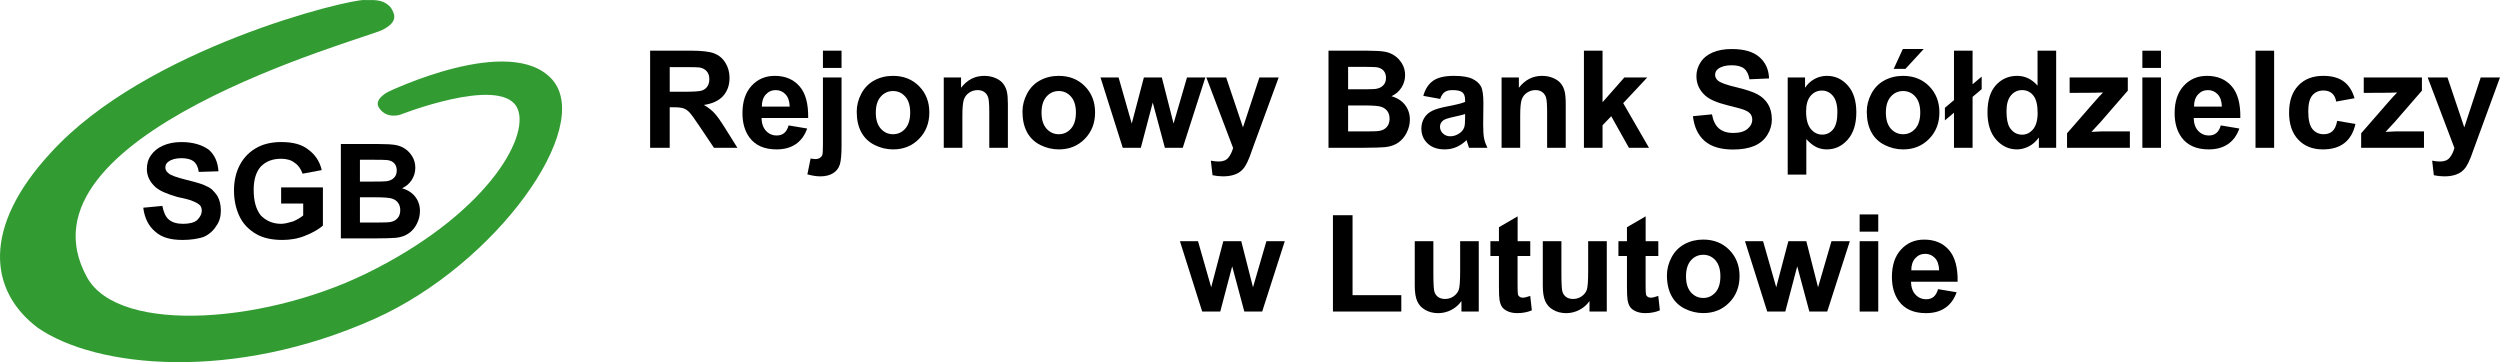 <?xml version="1.0" encoding="utf-8"?>
<!-- Generator: Adobe Illustrator 15.1.0, SVG Export Plug-In . SVG Version: 6.00 Build 0)  -->
<!DOCTYPE svg PUBLIC "-//W3C//DTD SVG 1.1//EN" "http://www.w3.org/Graphics/SVG/1.1/DTD/svg11.dtd">
<svg version="1.1" id="Layer_1" xmlns="http://www.w3.org/2000/svg" xmlns:xlink="http://www.w3.org/1999/xlink" x="0px" y="0px"
	 width="145.723px" height="21.11px" viewBox="0 0 145.723 21.11" enable-background="new 0 0 145.723 21.11" xml:space="preserve">
<g>
	<defs>
		<rect id="SVGID_1_" width="145.723" height="21.11"/>
	</defs>
	<clipPath id="SVGID_2_">
		<use xlink:href="#SVGID_1_"  overflow="visible"/>
	</clipPath>
	<path clip-path="url(#SVGID_2_)" d="M8.351,12.107l1.113-0.104c0.07,0.348,0.174,0.626,0.383,0.8s0.487,0.243,0.835,0.243
		c0.348,0,0.626-0.069,0.8-0.208c0.174-0.174,0.278-0.349,0.278-0.558c0-0.139-0.035-0.242-0.104-0.313
		c-0.105-0.104-0.244-0.174-0.418-0.244c-0.139-0.069-0.417-0.139-0.904-0.243c-0.592-0.174-1.009-0.348-1.252-0.556
		C8.734,10.611,8.56,10.264,8.56,9.846c0-0.278,0.069-0.557,0.243-0.8c0.174-0.244,0.383-0.418,0.696-0.557
		c0.313-0.139,0.661-0.208,1.078-0.208c0.696,0,1.218,0.173,1.601,0.452c0.348,0.313,0.521,0.73,0.556,1.252l-1.148,0.035
		c-0.035-0.278-0.139-0.487-0.313-0.626C11.134,9.289,10.89,9.22,10.577,9.22S9.986,9.289,9.812,9.429
		C9.708,9.498,9.638,9.602,9.638,9.776c0,0.105,0.07,0.244,0.174,0.313c0.139,0.14,0.487,0.244,1.009,0.383
		c0.557,0.139,0.974,0.244,1.217,0.383c0.279,0.104,0.453,0.313,0.627,0.557c0.139,0.243,0.208,0.521,0.208,0.869
		c0,0.313-0.069,0.626-0.278,0.905c-0.174,0.278-0.417,0.487-0.73,0.626c-0.314,0.104-0.731,0.174-1.218,0.174
		c-0.696,0-1.218-0.139-1.6-0.486C8.664,13.186,8.421,12.699,8.351,12.107"/>
	<path clip-path="url(#SVGID_2_)" d="M16.387,11.864v-0.939h2.435v2.226c-0.243,0.209-0.591,0.418-1.043,0.592
		c-0.418,0.173-0.87,0.243-1.322,0.243c-0.592,0-1.113-0.104-1.531-0.349c-0.417-0.242-0.765-0.591-0.974-1.043
		s-0.313-0.939-0.313-1.496c0-0.522,0.104-1.044,0.348-1.496c0.243-0.452,0.591-0.8,1.078-1.044c0.348-0.174,0.8-0.278,1.322-0.278
		c0.696,0,1.218,0.139,1.6,0.452c0.383,0.278,0.661,0.696,0.766,1.183l-1.114,0.209c-0.104-0.279-0.243-0.487-0.452-0.626
		c-0.209-0.174-0.487-0.244-0.8-0.244c-0.487,0-0.87,0.139-1.183,0.452c-0.278,0.314-0.417,0.766-0.417,1.357
		c0,0.662,0.139,1.148,0.417,1.497c0.313,0.313,0.696,0.486,1.183,0.486c0.209,0,0.452-0.068,0.696-0.139
		c0.243-0.105,0.417-0.209,0.591-0.348v-0.696H16.387z"/>
	<path clip-path="url(#SVGID_2_)" fill="#329C32" d="M21.257,0.001c0.313,0.035,1.044-0.139,1.531,0.452
		c0.313,0.487,0.313,0.87-0.487,1.287C21.187,2.297,0.454,7.863,5.081,16.178c1.878,3.374,10.749,2.678,16.837-0.522
		c6.679-3.443,9.114-7.932,8.175-9.463c-1.078-1.739-6.749,0.487-6.749,0.487s-0.765,0.279-1.217-0.348
		c-0.418-0.521,0.487-0.974,0.487-0.974s7.131-3.444,9.566-0.73c2.47,2.783-3.269,10.784-10.331,13.95
		C13.604,22.265,5.602,21.465,2.193,19.1c-2.852-2.157-3.235-5.845,0.731-10.159C8.49,2.784,20.387-0.069,21.257,0.001"/>
	<path clip-path="url(#SVGID_2_)" d="M20.98,11.5v1.471h1.028c0.4,0,0.654-0.011,0.762-0.033c0.165-0.029,0.3-0.104,0.403-0.22
		c0.104-0.116,0.157-0.271,0.157-0.467c0-0.165-0.041-0.305-0.121-0.421c-0.08-0.115-0.195-0.199-0.347-0.251
		c-0.152-0.053-0.48-0.079-0.985-0.079H20.98z M20.98,9.311v1.273h0.728c0.433,0,0.702-0.006,0.807-0.019
		c0.19-0.023,0.34-0.088,0.448-0.197c0.109-0.109,0.164-0.252,0.164-0.43c0-0.171-0.048-0.309-0.142-0.415
		c-0.094-0.107-0.233-0.171-0.418-0.194c-0.11-0.012-0.426-0.018-0.95-0.018H20.98z M19.868,8.395h2.2
		c0.436,0,0.76,0.018,0.974,0.054c0.214,0.037,0.406,0.112,0.575,0.228c0.169,0.114,0.31,0.268,0.423,0.459
		c0.112,0.192,0.168,0.407,0.168,0.644c0,0.258-0.07,0.494-0.209,0.71c-0.139,0.215-0.326,0.376-0.564,0.484
		c0.335,0.097,0.593,0.264,0.773,0.5c0.181,0.235,0.271,0.513,0.271,0.829c0,0.251-0.059,0.495-0.176,0.731
		c-0.116,0.235-0.275,0.425-0.477,0.566c-0.201,0.142-0.449,0.229-0.744,0.262c-0.186,0.02-0.632,0.031-1.34,0.036h-1.874V8.395z"/>
	<path clip-path="url(#SVGID_2_)" d="M39.038,5.348h0.846c0.548,0,0.89-0.023,1.027-0.069c0.136-0.046,0.243-0.126,0.32-0.24
		c0.077-0.113,0.116-0.254,0.116-0.424c0-0.191-0.051-0.345-0.153-0.462c-0.101-0.117-0.245-0.191-0.43-0.222
		c-0.093-0.013-0.371-0.019-0.834-0.019h-0.892V5.348z M37.895,8.615V2.954H40.3c0.604,0,1.044,0.051,1.318,0.153
		c0.274,0.102,0.494,0.282,0.658,0.542c0.165,0.26,0.248,0.558,0.248,0.892c0,0.425-0.125,0.776-0.375,1.053
		c-0.25,0.276-0.623,0.451-1.12,0.523c0.247,0.144,0.451,0.302,0.612,0.475c0.161,0.172,0.378,0.479,0.651,0.919l0.691,1.104h-1.367
		l-0.826-1.232c-0.294-0.44-0.494-0.717-0.602-0.832c-0.109-0.114-0.223-0.193-0.344-0.235c-0.121-0.043-0.313-0.064-0.575-0.064
		h-0.232v2.363H37.895z"/>
	<path clip-path="url(#SVGID_2_)" d="M46.03,6.213c-0.008-0.314-0.089-0.552-0.244-0.716c-0.154-0.163-0.342-0.245-0.563-0.245
		c-0.237,0-0.433,0.086-0.587,0.259c-0.155,0.172-0.23,0.406-0.228,0.702H46.03z M45.968,7.31l1.081,0.181
		c-0.139,0.397-0.358,0.699-0.658,0.906c-0.3,0.207-0.675,0.311-1.126,0.311c-0.713,0-1.241-0.233-1.583-0.699
		c-0.27-0.373-0.405-0.844-0.405-1.413c0-0.68,0.177-1.212,0.533-1.597c0.355-0.385,0.804-0.577,1.347-0.577
		c0.61,0,1.092,0.201,1.444,0.604c0.353,0.403,0.521,1.02,0.506,1.852h-2.718c0.007,0.321,0.095,0.572,0.262,0.75
		c0.168,0.179,0.376,0.269,0.626,0.269c0.17,0,0.313-0.046,0.428-0.139C45.821,7.665,45.909,7.516,45.968,7.31"/>
	<path clip-path="url(#SVGID_2_)" d="M47.968,2.955h1.085v1.004h-1.085V2.955z M49.053,4.515v3.973c0,0.523-0.034,0.892-0.102,1.107
		c-0.069,0.214-0.2,0.382-0.394,0.503c-0.194,0.121-0.442,0.182-0.743,0.182c-0.109,0-0.225-0.01-0.35-0.029
		s-0.259-0.048-0.403-0.087l0.189-0.927c0.051,0.011,0.1,0.019,0.145,0.025c0.045,0.007,0.086,0.01,0.125,0.01
		c0.111,0,0.202-0.024,0.272-0.071c0.071-0.048,0.118-0.105,0.141-0.172c0.023-0.067,0.035-0.268,0.035-0.603V4.515H49.053z"/>
	<path clip-path="url(#SVGID_2_)" d="M51.05,6.565c0,0.407,0.097,0.718,0.29,0.934c0.193,0.217,0.431,0.325,0.714,0.325
		c0.283,0,0.521-0.108,0.712-0.325c0.192-0.216,0.288-0.53,0.288-0.942c0-0.401-0.096-0.71-0.288-0.927
		c-0.191-0.216-0.429-0.324-0.712-0.324c-0.283,0-0.521,0.108-0.714,0.324C51.146,5.847,51.05,6.158,51.05,6.565 M49.938,6.507
		c0-0.36,0.089-0.709,0.266-1.046c0.178-0.338,0.43-0.595,0.755-0.773c0.326-0.177,0.69-0.266,1.091-0.266
		c0.62,0,1.129,0.201,1.525,0.604c0.397,0.403,0.595,0.912,0.595,1.527c0,0.621-0.2,1.135-0.601,1.543
		c-0.4,0.408-0.904,0.612-1.511,0.612c-0.376,0-0.734-0.085-1.076-0.255c-0.341-0.17-0.6-0.419-0.778-0.747
		C50.026,7.378,49.938,6.978,49.938,6.507"/>
	<path clip-path="url(#SVGID_2_)" d="M58.749,8.615h-1.085V6.522c0-0.442-0.023-0.729-0.07-0.859
		c-0.046-0.13-0.121-0.231-0.225-0.303c-0.105-0.072-0.23-0.108-0.377-0.108c-0.188,0-0.356,0.051-0.506,0.154
		c-0.149,0.103-0.251,0.24-0.307,0.41c-0.055,0.17-0.083,0.484-0.083,0.942v1.857h-1.085V4.514h1.008v0.603
		c0.358-0.464,0.808-0.695,1.352-0.695c0.239,0,0.458,0.043,0.656,0.129c0.198,0.086,0.348,0.196,0.45,0.33
		c0.101,0.134,0.172,0.286,0.212,0.456s0.06,0.413,0.06,0.73V8.615z"/>
	<path clip-path="url(#SVGID_2_)" d="M60.71,6.565c0,0.407,0.097,0.718,0.29,0.934c0.193,0.217,0.431,0.325,0.714,0.325
		c0.283,0,0.521-0.108,0.712-0.325c0.192-0.216,0.288-0.53,0.288-0.942c0-0.401-0.096-0.71-0.288-0.927
		c-0.191-0.216-0.429-0.324-0.712-0.324c-0.283,0-0.521,0.108-0.714,0.324C60.808,5.847,60.71,6.158,60.71,6.565 M59.599,6.507
		c0-0.36,0.089-0.709,0.266-1.046c0.178-0.338,0.43-0.595,0.755-0.773c0.326-0.177,0.69-0.266,1.091-0.266
		c0.62,0,1.129,0.201,1.525,0.604c0.397,0.403,0.595,0.912,0.595,1.527c0,0.621-0.2,1.135-0.601,1.543
		c-0.4,0.408-0.904,0.612-1.511,0.612c-0.376,0-0.734-0.085-1.076-0.255c-0.341-0.17-0.6-0.419-0.778-0.747
		C59.688,7.378,59.599,6.978,59.599,6.507"/>
</g>
<polygon points="65.444,8.615 64.147,4.514 65.201,4.514 65.969,7.202 66.676,4.514 67.722,4.514 68.406,7.202 69.189,4.514 
	70.259,4.514 68.942,8.615 67.9,8.615 67.193,5.978 66.498,8.615 "/>
<g>
	<defs>
		<rect id="SVGID_3_" width="145.723" height="21.11"/>
	</defs>
	<clipPath id="SVGID_4_">
		<use xlink:href="#SVGID_3_"  overflow="visible"/>
	</clipPath>
	<path clip-path="url(#SVGID_4_)" d="M70.317,4.515h1.155l0.98,2.911l0.958-2.911h1.123L73.085,8.46l-0.258,0.715
		c-0.095,0.239-0.186,0.422-0.271,0.548c-0.088,0.126-0.187,0.228-0.299,0.307c-0.111,0.078-0.249,0.139-0.413,0.183
		c-0.163,0.044-0.348,0.066-0.554,0.066c-0.208,0-0.413-0.022-0.614-0.066L70.58,9.364c0.169,0.033,0.323,0.05,0.459,0.05
		c0.252,0,0.439-0.074,0.56-0.222s0.214-0.337,0.278-0.566L70.317,4.515z"/>
	<path clip-path="url(#SVGID_4_)" d="M78.58,6.147v1.514h1.059c0.412,0,0.673-0.012,0.783-0.035
		c0.171-0.031,0.309-0.106,0.415-0.226c0.107-0.12,0.16-0.28,0.16-0.48c0-0.17-0.041-0.315-0.123-0.433
		c-0.083-0.118-0.202-0.205-0.357-0.259c-0.155-0.054-0.493-0.081-1.014-0.081H78.58z M78.58,3.896v1.309h0.749
		c0.446,0,0.723-0.006,0.83-0.019c0.196-0.023,0.351-0.091,0.462-0.203c0.112-0.112,0.168-0.259,0.168-0.442
		c0-0.175-0.049-0.317-0.145-0.427c-0.098-0.109-0.24-0.175-0.432-0.199c-0.112-0.012-0.438-0.019-0.977-0.019H78.58z M77.438,2.955
		H79.7c0.448,0,0.782,0.019,1.002,0.056c0.22,0.037,0.417,0.115,0.59,0.234c0.174,0.118,0.319,0.276,0.436,0.473
		c0.116,0.196,0.174,0.417,0.174,0.662c0,0.265-0.072,0.508-0.215,0.73c-0.143,0.221-0.336,0.387-0.581,0.498
		c0.345,0.1,0.609,0.271,0.796,0.513c0.185,0.242,0.278,0.527,0.278,0.854c0,0.257-0.061,0.507-0.181,0.751
		c-0.12,0.243-0.283,0.437-0.489,0.583c-0.208,0.145-0.464,0.235-0.768,0.268c-0.189,0.021-0.649,0.033-1.378,0.039h-1.927V2.955z"
		/>
	<path clip-path="url(#SVGID_4_)" d="M85.399,6.646c-0.139,0.047-0.359,0.102-0.66,0.166c-0.301,0.065-0.499,0.128-0.591,0.19
		c-0.142,0.1-0.212,0.227-0.212,0.382c0,0.152,0.056,0.283,0.169,0.394c0.114,0.11,0.258,0.166,0.433,0.166
		c0.196,0,0.382-0.065,0.561-0.193c0.131-0.098,0.217-0.218,0.258-0.359c0.029-0.093,0.043-0.269,0.043-0.529V6.646z M83.947,5.766
		l-0.983-0.178c0.109-0.396,0.301-0.689,0.57-0.88c0.271-0.191,0.672-0.286,1.205-0.286c0.484,0,0.844,0.058,1.081,0.172
		c0.237,0.115,0.403,0.26,0.5,0.437c0.096,0.176,0.146,0.499,0.146,0.971l-0.013,1.266c0,0.36,0.018,0.626,0.053,0.797
		c0.034,0.172,0.1,0.355,0.194,0.551h-1.073c-0.027-0.072-0.063-0.179-0.104-0.321c-0.017-0.064-0.031-0.107-0.038-0.127
		c-0.185,0.18-0.384,0.315-0.595,0.405c-0.211,0.09-0.437,0.135-0.675,0.135c-0.424,0-0.756-0.114-0.999-0.343
		c-0.243-0.23-0.365-0.519-0.365-0.869c0-0.232,0.056-0.438,0.167-0.62c0.109-0.181,0.265-0.32,0.465-0.417
		c0.199-0.097,0.487-0.181,0.863-0.253c0.507-0.095,0.857-0.184,1.054-0.266V5.832c0-0.209-0.052-0.358-0.155-0.446
		c-0.102-0.089-0.297-0.134-0.583-0.134c-0.192,0-0.343,0.038-0.451,0.114C84.102,5.441,84.015,5.575,83.947,5.766"/>
	<path clip-path="url(#SVGID_4_)" d="M91.265,8.615H90.18V6.522c0-0.442-0.023-0.729-0.069-0.859
		c-0.047-0.13-0.122-0.231-0.226-0.303c-0.105-0.072-0.23-0.108-0.378-0.108c-0.188,0-0.355,0.051-0.505,0.154
		s-0.252,0.24-0.307,0.41c-0.056,0.17-0.084,0.484-0.084,0.942v1.857h-1.085V4.514h1.008v0.603c0.358-0.464,0.809-0.695,1.353-0.695
		c0.238,0,0.458,0.043,0.655,0.129c0.198,0.086,0.349,0.196,0.45,0.33c0.103,0.134,0.172,0.286,0.212,0.456s0.061,0.413,0.061,0.73
		V8.615z"/>
</g>
<polygon points="92.326,8.615 92.326,2.954 93.411,2.954 93.411,5.958 94.683,4.514 96.018,4.514 94.616,6.013 96.118,8.615 
	94.948,8.615 93.917,6.773 93.411,7.302 93.411,8.615 "/>
<g>
	<defs>
		<rect id="SVGID_5_" width="145.723" height="21.11"/>
	</defs>
	<clipPath id="SVGID_6_">
		<use xlink:href="#SVGID_5_"  overflow="visible"/>
	</clipPath>
	<path clip-path="url(#SVGID_6_)" d="M98.678,6.773l1.112-0.108c0.067,0.373,0.203,0.647,0.407,0.822
		c0.205,0.175,0.48,0.263,0.829,0.263c0.368,0,0.645-0.078,0.832-0.234c0.186-0.155,0.279-0.338,0.279-0.546
		c0-0.134-0.039-0.248-0.117-0.342c-0.079-0.094-0.217-0.175-0.411-0.245c-0.135-0.046-0.439-0.129-0.915-0.247
		c-0.613-0.152-1.043-0.339-1.29-0.56c-0.349-0.311-0.521-0.691-0.521-1.139c0-0.288,0.081-0.558,0.245-0.809
		c0.163-0.251,0.399-0.442,0.707-0.573c0.308-0.132,0.678-0.197,1.113-0.197c0.711,0,1.246,0.155,1.604,0.467
		c0.359,0.311,0.547,0.727,0.565,1.247l-1.142,0.05c-0.05-0.291-0.154-0.5-0.315-0.627c-0.161-0.128-0.402-0.191-0.724-0.191
		c-0.332,0-0.593,0.068-0.78,0.204c-0.121,0.088-0.183,0.205-0.183,0.352c0,0.134,0.058,0.248,0.171,0.343
		c0.144,0.121,0.494,0.247,1.051,0.379c0.556,0.131,0.967,0.267,1.232,0.407c0.268,0.14,0.476,0.332,0.626,0.576
		c0.15,0.243,0.227,0.543,0.227,0.901c0,0.324-0.09,0.628-0.271,0.911c-0.18,0.284-0.435,0.494-0.764,0.632
		c-0.33,0.137-0.74,0.206-1.232,0.206c-0.716,0-1.265-0.165-1.648-0.496C98.982,7.888,98.753,7.406,98.678,6.773"/>
	<path clip-path="url(#SVGID_6_)" d="M105.276,6.496c0,0.461,0.093,0.801,0.274,1.021c0.183,0.22,0.406,0.33,0.668,0.33
		c0.253,0,0.463-0.101,0.63-0.303S107.1,7.01,107.1,6.549c0-0.43-0.086-0.749-0.259-0.958c-0.172-0.208-0.386-0.312-0.642-0.312
		c-0.265,0-0.484,0.102-0.659,0.307C105.364,5.791,105.276,6.093,105.276,6.496 M104.204,4.515h1.011v0.602
		c0.132-0.206,0.309-0.373,0.533-0.502c0.224-0.128,0.473-0.193,0.746-0.193c0.476,0,0.88,0.187,1.212,0.56s0.498,0.894,0.498,1.56
		c0,0.685-0.167,1.217-0.502,1.597c-0.334,0.379-0.74,0.569-1.217,0.569c-0.227,0-0.432-0.045-0.615-0.135
		c-0.185-0.09-0.379-0.244-0.581-0.463v2.066h-1.085V4.515z"/>
	<path clip-path="url(#SVGID_6_)" d="M110.382,4.013l0.533-1.155h1.216l-1.063,1.155H110.382z M109.926,6.565
		c0,0.407,0.097,0.718,0.289,0.934c0.194,0.217,0.432,0.325,0.715,0.325s0.521-0.108,0.712-0.325
		c0.192-0.216,0.288-0.53,0.288-0.942c0-0.401-0.096-0.71-0.288-0.927c-0.19-0.216-0.429-0.324-0.712-0.324
		s-0.521,0.108-0.715,0.324C110.022,5.847,109.926,6.158,109.926,6.565 M108.813,6.507c0-0.36,0.089-0.709,0.268-1.046
		c0.177-0.338,0.429-0.595,0.754-0.773c0.326-0.177,0.688-0.266,1.091-0.266c0.62,0,1.129,0.201,1.525,0.604
		s0.595,0.912,0.595,1.527c0,0.621-0.2,1.135-0.602,1.543c-0.399,0.408-0.903,0.612-1.511,0.612c-0.376,0-0.734-0.085-1.076-0.255
		c-0.341-0.17-0.6-0.419-0.776-0.747C108.902,7.378,108.813,6.978,108.813,6.507"/>
</g>
<polygon points="113.896,5.835 113.896,2.954 114.98,2.954 114.98,4.912 115.51,4.464 115.51,5.198 114.98,5.646 114.98,8.615 
	113.896,8.615 113.896,6.569 113.366,7.017 113.366,6.283 "/>
<g>
	<defs>
		<rect id="SVGID_7_" width="145.723" height="21.11"/>
	</defs>
	<clipPath id="SVGID_8_">
		<use xlink:href="#SVGID_7_"  overflow="visible"/>
	</clipPath>
	<path clip-path="url(#SVGID_8_)" d="M116.957,6.476c0,0.438,0.061,0.754,0.182,0.95c0.175,0.283,0.419,0.424,0.733,0.424
		c0.25,0,0.462-0.106,0.637-0.318c0.175-0.212,0.263-0.53,0.263-0.952c0-0.471-0.085-0.81-0.255-1.017
		c-0.17-0.208-0.387-0.311-0.651-0.311c-0.259,0-0.474,0.102-0.647,0.307S116.957,6.069,116.957,6.476 M119.853,8.615h-1.008V8.013
		c-0.167,0.234-0.364,0.408-0.592,0.523c-0.229,0.114-0.458,0.172-0.69,0.172c-0.471,0-0.874-0.19-1.21-0.57
		s-0.504-0.909-0.504-1.589c0-0.695,0.164-1.223,0.491-1.585c0.326-0.361,0.74-0.542,1.239-0.542c0.458,0,0.854,0.19,1.188,0.571
		V2.954h1.085V8.615z"/>
	<path clip-path="url(#SVGID_8_)" d="M120.486,8.615V7.769l1.537-1.764c0.252-0.288,0.438-0.493,0.56-0.614
		c-0.126,0.008-0.293,0.013-0.498,0.015l-1.448,0.008v-0.9h3.391v0.769l-1.568,1.807l-0.552,0.598
		c0.301-0.018,0.488-0.027,0.561-0.027h1.679v0.954H120.486z"/>
</g>
<path d="M124.877,4.515h1.085v4.101h-1.085V4.515z M124.877,2.955h1.085v1.004h-1.085V2.955z"/>
<g>
	<defs>
		<rect id="SVGID_9_" width="145.723" height="21.11"/>
	</defs>
	<clipPath id="SVGID_10_">
		<use xlink:href="#SVGID_9_"  overflow="visible"/>
	</clipPath>
	<path clip-path="url(#SVGID_10_)" d="M129.51,6.213c-0.008-0.314-0.089-0.552-0.242-0.716c-0.155-0.163-0.344-0.245-0.564-0.245
		c-0.237,0-0.433,0.086-0.587,0.259c-0.155,0.172-0.231,0.406-0.228,0.702H129.51z M129.448,7.31l1.081,0.181
		c-0.139,0.397-0.358,0.699-0.658,0.906s-0.675,0.311-1.126,0.311c-0.713,0-1.24-0.233-1.583-0.699
		c-0.27-0.373-0.405-0.844-0.405-1.413c0-0.68,0.178-1.212,0.533-1.597c0.355-0.385,0.804-0.577,1.347-0.577
		c0.61,0,1.093,0.201,1.444,0.604c0.354,0.403,0.521,1.02,0.506,1.852h-2.718c0.008,0.321,0.095,0.572,0.262,0.75
		c0.168,0.179,0.376,0.269,0.626,0.269c0.17,0,0.313-0.046,0.429-0.139C129.301,7.665,129.39,7.516,129.448,7.31"/>
</g>
<rect x="131.472" y="2.955" width="1.085" height="5.661"/>
<g>
	<defs>
		<rect id="SVGID_11_" width="145.723" height="21.11"/>
	</defs>
	<clipPath id="SVGID_12_">
		<use xlink:href="#SVGID_11_"  overflow="visible"/>
	</clipPath>
	<path clip-path="url(#SVGID_12_)" d="M137.244,5.727l-1.069,0.193c-0.036-0.214-0.118-0.374-0.246-0.483
		c-0.127-0.108-0.292-0.162-0.496-0.162c-0.27,0-0.485,0.094-0.646,0.28c-0.16,0.187-0.241,0.499-0.241,0.937
		c0,0.486,0.082,0.83,0.245,1.03c0.164,0.201,0.383,0.302,0.659,0.302c0.206,0,0.374-0.059,0.506-0.176
		c0.131-0.117,0.223-0.319,0.277-0.604l1.065,0.181c-0.11,0.489-0.323,0.859-0.637,1.108c-0.314,0.25-0.735,0.375-1.263,0.375
		c-0.6,0-1.077-0.189-1.435-0.568c-0.356-0.378-0.535-0.902-0.535-1.571c0-0.677,0.179-1.204,0.537-1.581
		c0.358-0.378,0.842-0.566,1.452-0.566c0.499,0,0.896,0.107,1.191,0.322C136.904,4.959,137.115,5.287,137.244,5.727"/>
	<path clip-path="url(#SVGID_12_)" d="M137.63,8.615V7.769l1.537-1.764c0.252-0.288,0.439-0.493,0.561-0.614
		c-0.126,0.008-0.293,0.013-0.498,0.015l-1.449,0.008v-0.9h3.391v0.769l-1.567,1.807l-0.552,0.598
		c0.301-0.018,0.487-0.027,0.56-0.027h1.679v0.954H137.63z"/>
	<path clip-path="url(#SVGID_12_)" d="M141.507,4.515h1.154l0.98,2.911l0.958-2.911h1.123l-1.446,3.946l-0.26,0.715
		c-0.096,0.239-0.186,0.422-0.271,0.548c-0.087,0.126-0.187,0.228-0.298,0.307c-0.112,0.078-0.249,0.139-0.413,0.183
		c-0.163,0.044-0.349,0.066-0.554,0.066c-0.208,0-0.413-0.022-0.614-0.066l-0.097-0.849c0.17,0.033,0.323,0.05,0.459,0.05
		c0.253,0,0.439-0.074,0.561-0.222s0.214-0.337,0.278-0.566L141.507,4.515z"/>
</g>
<polygon points="70.074,18.159 68.777,14.058 69.831,14.058 70.599,16.746 71.306,14.058 72.352,14.058 73.036,16.746 
	73.818,14.058 74.889,14.058 73.572,18.159 72.53,18.159 71.823,15.522 71.128,18.159 "/>
<polygon points="77.696,18.159 77.696,12.545 78.839,12.545 78.839,17.205 81.681,17.205 81.681,18.159 "/>
<g>
	<defs>
		<rect id="SVGID_13_" width="145.723" height="21.11"/>
	</defs>
	<clipPath id="SVGID_14_">
		<use xlink:href="#SVGID_13_"  overflow="visible"/>
	</clipPath>
	<path clip-path="url(#SVGID_14_)" d="M85.187,18.159v-0.613c-0.149,0.219-0.346,0.391-0.589,0.517c-0.242,0.127-0.5,0.19-0.77,0.19
		c-0.276,0-0.523-0.062-0.742-0.183c-0.218-0.121-0.377-0.291-0.475-0.509c-0.099-0.219-0.146-0.522-0.146-0.908v-2.595h1.085v1.885
		c0,0.576,0.021,0.93,0.06,1.061c0.04,0.13,0.112,0.232,0.219,0.308c0.104,0.076,0.239,0.114,0.4,0.114
		c0.187,0,0.352-0.051,0.498-0.152c0.147-0.102,0.247-0.228,0.302-0.379c0.055-0.15,0.082-0.52,0.082-1.106v-1.729h1.085v4.101
		H85.187z"/>
	<path clip-path="url(#SVGID_14_)" d="M89.198,14.058v0.865h-0.74v1.653c0,0.334,0.007,0.528,0.021,0.585
		c0.015,0.055,0.046,0.101,0.096,0.137c0.052,0.036,0.112,0.054,0.185,0.054c0.1,0,0.246-0.035,0.436-0.104l0.094,0.842
		c-0.252,0.108-0.538,0.162-0.857,0.162c-0.196,0-0.372-0.032-0.529-0.098c-0.156-0.066-0.272-0.151-0.346-0.256
		c-0.073-0.104-0.124-0.244-0.153-0.423c-0.022-0.126-0.033-0.381-0.033-0.764v-1.788h-0.498v-0.865h0.498v-0.814l1.089-0.633v1.447
		H89.198z"/>
	<path clip-path="url(#SVGID_14_)" d="M92.65,18.159v-0.613c-0.148,0.219-0.346,0.391-0.589,0.517c-0.243,0.127-0.5,0.19-0.77,0.19
		c-0.275,0-0.523-0.062-0.742-0.183c-0.218-0.121-0.377-0.291-0.475-0.509c-0.098-0.219-0.146-0.522-0.146-0.908v-2.595h1.085v1.885
		c0,0.576,0.02,0.93,0.06,1.061c0.04,0.13,0.112,0.232,0.219,0.308c0.104,0.076,0.238,0.114,0.4,0.114
		c0.187,0,0.353-0.051,0.499-0.152s0.247-0.228,0.301-0.379c0.055-0.15,0.081-0.52,0.081-1.106v-1.729h1.085v4.101H92.65z"/>
	<path clip-path="url(#SVGID_14_)" d="M96.662,14.058v0.865h-0.741v1.653c0,0.334,0.008,0.528,0.021,0.585
		c0.014,0.055,0.046,0.101,0.096,0.137c0.051,0.036,0.112,0.054,0.185,0.054c0.1,0,0.246-0.035,0.436-0.104l0.093,0.842
		c-0.252,0.108-0.538,0.162-0.856,0.162c-0.196,0-0.372-0.032-0.529-0.098c-0.157-0.066-0.272-0.151-0.346-0.256
		c-0.073-0.104-0.124-0.244-0.153-0.423c-0.022-0.126-0.034-0.381-0.034-0.764v-1.788h-0.498v-0.865h0.498v-0.814l1.089-0.633v1.447
		H96.662z"/>
	<path clip-path="url(#SVGID_14_)" d="M98.276,16.109c0,0.407,0.097,0.718,0.289,0.934c0.194,0.217,0.432,0.325,0.715,0.325
		s0.521-0.108,0.712-0.325c0.192-0.216,0.288-0.529,0.288-0.941c0-0.401-0.096-0.71-0.288-0.928
		c-0.19-0.216-0.429-0.323-0.712-0.323s-0.521,0.107-0.715,0.323C98.373,15.391,98.276,15.702,98.276,16.109 M97.164,16.05
		c0-0.359,0.09-0.709,0.268-1.046c0.177-0.338,0.429-0.595,0.754-0.772c0.326-0.177,0.688-0.267,1.091-0.267
		c0.62,0,1.129,0.201,1.525,0.604s0.595,0.912,0.595,1.527c0,0.62-0.2,1.135-0.601,1.543c-0.4,0.407-0.904,0.611-1.512,0.611
		c-0.376,0-0.733-0.085-1.075-0.255s-0.601-0.419-0.777-0.747C97.254,16.921,97.164,16.522,97.164,16.05"/>
</g>
<polygon points="103.01,18.159 101.713,14.058 102.768,14.058 103.535,16.746 104.242,14.058 105.288,14.058 105.973,16.746 
	106.756,14.058 107.825,14.058 106.509,18.159 105.466,18.159 104.759,15.522 104.064,18.159 "/>
<path d="M108.397,14.059h1.085v4.101h-1.085V14.059z M108.397,12.499h1.085v1.004h-1.085V12.499z"/>
<g>
	<defs>
		<rect id="SVGID_15_" width="145.723" height="21.11"/>
	</defs>
	<clipPath id="SVGID_16_">
		<use xlink:href="#SVGID_15_"  overflow="visible"/>
	</clipPath>
	<path clip-path="url(#SVGID_16_)" d="M113.03,15.757c-0.008-0.314-0.089-0.553-0.243-0.717c-0.154-0.162-0.343-0.244-0.563-0.244
		c-0.237,0-0.434,0.086-0.587,0.259c-0.155,0.172-0.231,0.406-0.229,0.702H113.03z M112.969,16.854l1.081,0.181
		c-0.14,0.397-0.358,0.699-0.658,0.906s-0.675,0.312-1.126,0.312c-0.713,0-1.24-0.233-1.583-0.699
		c-0.271-0.373-0.405-0.845-0.405-1.413c0-0.68,0.177-1.212,0.533-1.598c0.354-0.385,0.804-0.576,1.347-0.576
		c0.61,0,1.092,0.2,1.444,0.604s0.521,1.021,0.506,1.853h-2.718c0.008,0.32,0.095,0.571,0.262,0.75
		c0.168,0.179,0.376,0.269,0.626,0.269c0.17,0,0.313-0.046,0.428-0.139C112.821,17.208,112.909,17.06,112.969,16.854"/>
</g>
</svg>
